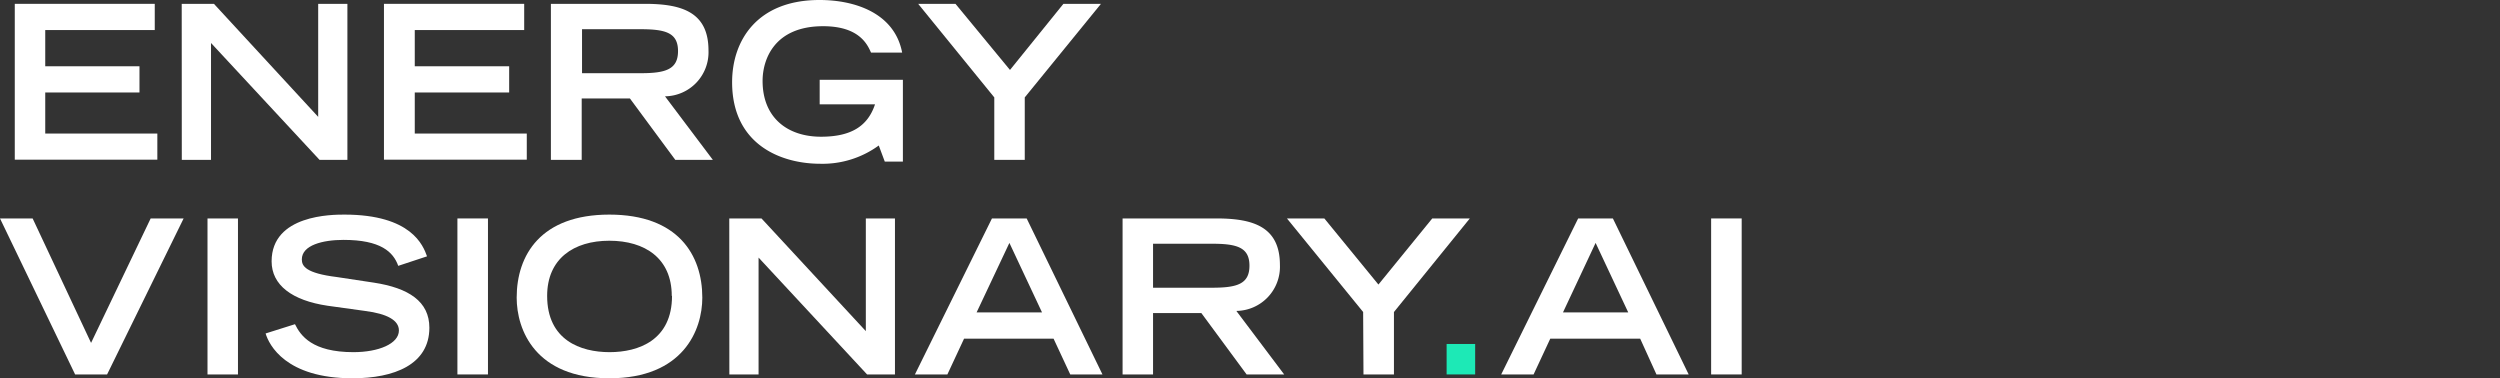<svg id="Calque_1" data-name="Calque 1" xmlns="http://www.w3.org/2000/svg" viewBox="0 0 299.51 45.32"><rect x="0" y="0" width="299.51" height="45.32" fill="#333333" stroke="none"/><defs><style>.cls-1{fill:#fff;}.cls-2{fill:#1de9b6;}</style></defs><path class="cls-1" d="M1.77.46H18.54V3.6H5.42V7.94H16.71v3.14H5.42V16H18.85v3.13H1.77Z"/><path class="cls-1" d="M21.77.46h3.86L38.12,14V.46h3.5V19.15H38.28l-13-14v14h-3.5Z"/><path class="cls-1" d="M46,.46H62.8V3.6H49.69V7.94H61v3.14H49.69V16H63.11v3.13H46Z"/><path class="cls-1" d="M66,.46H77.27c4.43,0,7.61,1,7.61,5.58a5.28,5.28,0,0,1-5.21,5.5l5.73,7.61H80.9L75.47,11.8H69.69v7.35H66ZM76.73,8.77c3,0,4.5-.44,4.5-2.65S79.72,3.5,76.73,3.5h-7V8.77Z"/><path class="cls-1" d="M108.17,9.56v9.8H106l-.72-1.93a11.43,11.43,0,0,1-7,2.19c-4.78,0-10.57-2.34-10.57-9.77,0-5,3-9.85,10.47-9.85,4.29,0,9,1.59,9.9,6.3h-3.73c-.44-1-1.44-3.16-5.74-3.16-5.86,0-7.25,4-7.25,6.55,0,4.43,3,6.69,7,6.69,3.6,0,5.6-1.26,6.47-3.88H98.2V9.56Z"/><path class="cls-1" d="M119.12,11.67,110,.46h4.47L121,8.38,127.4.46h4.5l-9.13,11.21v7.48h-3.65Z"/><path class="cls-1" d="M0,26.17H3.91l7,14.91,7.14-14.91H22L12.83,44.86H9Z"/><path class="cls-1" d="M24.86,26.17h3.65V44.86H24.86Z"/><path class="cls-1" d="M47.71,31.85c-.59-1.67-2.11-3.11-6.55-3.11-2.47,0-5,.62-5,2.34,0,.8.47,1.65,4.19,2.11l4.43.67c4.19.64,6.66,2.26,6.66,5.4,0,4.42-4.22,6.06-9.21,6.06-8,0-10-4-10.41-5.37l3.52-1.11c.67,1.37,2.06,3.35,7,3.35,3,0,5.45-1,5.45-2.6,0-1.21-1.39-2-4.07-2.34l-4.47-.62C35,36,32.54,34.16,32.54,31.31c0-5.6,7.28-5.6,8.72-5.6,8.05,0,9.44,3.72,9.9,5Z"/><path class="cls-1" d="M54.8,26.17h3.66V44.86H54.8Z"/><path class="cls-1" d="M73,25.71c8.23,0,11.14,4.83,11.14,9.95,0,3.88-2.29,9.66-11.14,9.66S61.9,39.54,61.9,35.66C61.9,30.54,64.8,25.71,73,25.71Zm7.48,9.74c0-4.5-3.21-6.61-7.48-6.61S65.55,31,65.55,35.45c0,5.3,4,6.74,7.48,6.74S80.51,40.75,80.51,35.45Z"/><path class="cls-1" d="M87.37,26.17h3.86l12.5,13.5V26.17h3.49V44.86h-3.34l-13-14v14h-3.5Z"/><path class="cls-1" d="M118.84,26.17H123l9.08,18.69h-3.86l-2-4.29H115.5l-2,4.29h-3.89Zm6,11.26-3.91-8.33L117,37.43Z"/><path class="cls-1" d="M134.49,26.17h11.24c4.42,0,7.61,1,7.61,5.58a5.29,5.29,0,0,1-5.22,5.5l5.73,7.61h-4.5l-5.42-7.35h-5.79v7.35h-3.65Zm10.7,8.3c3,0,4.5-.43,4.5-2.64s-1.52-2.63-4.5-2.63h-7.05v5.27Z"/><path class="cls-1" d="M163.31,37.38l-9.13-11.21h4.48l6.48,7.92,6.45-7.92h4.5L167,37.38v7.48h-3.65Z"/><path class="cls-2" d="M173.31,41.21h3.42v3.65h-3.42Z"/><path class="cls-1" d="M189.07,26.17h4.16l9.08,18.69h-3.86l-1.95-4.29H185.73l-2,4.29h-3.88Zm6,11.26-3.91-8.33-3.91,8.33Z"/><path class="cls-1" d="M205,26.17h3.66V44.86H205Z"/></svg>